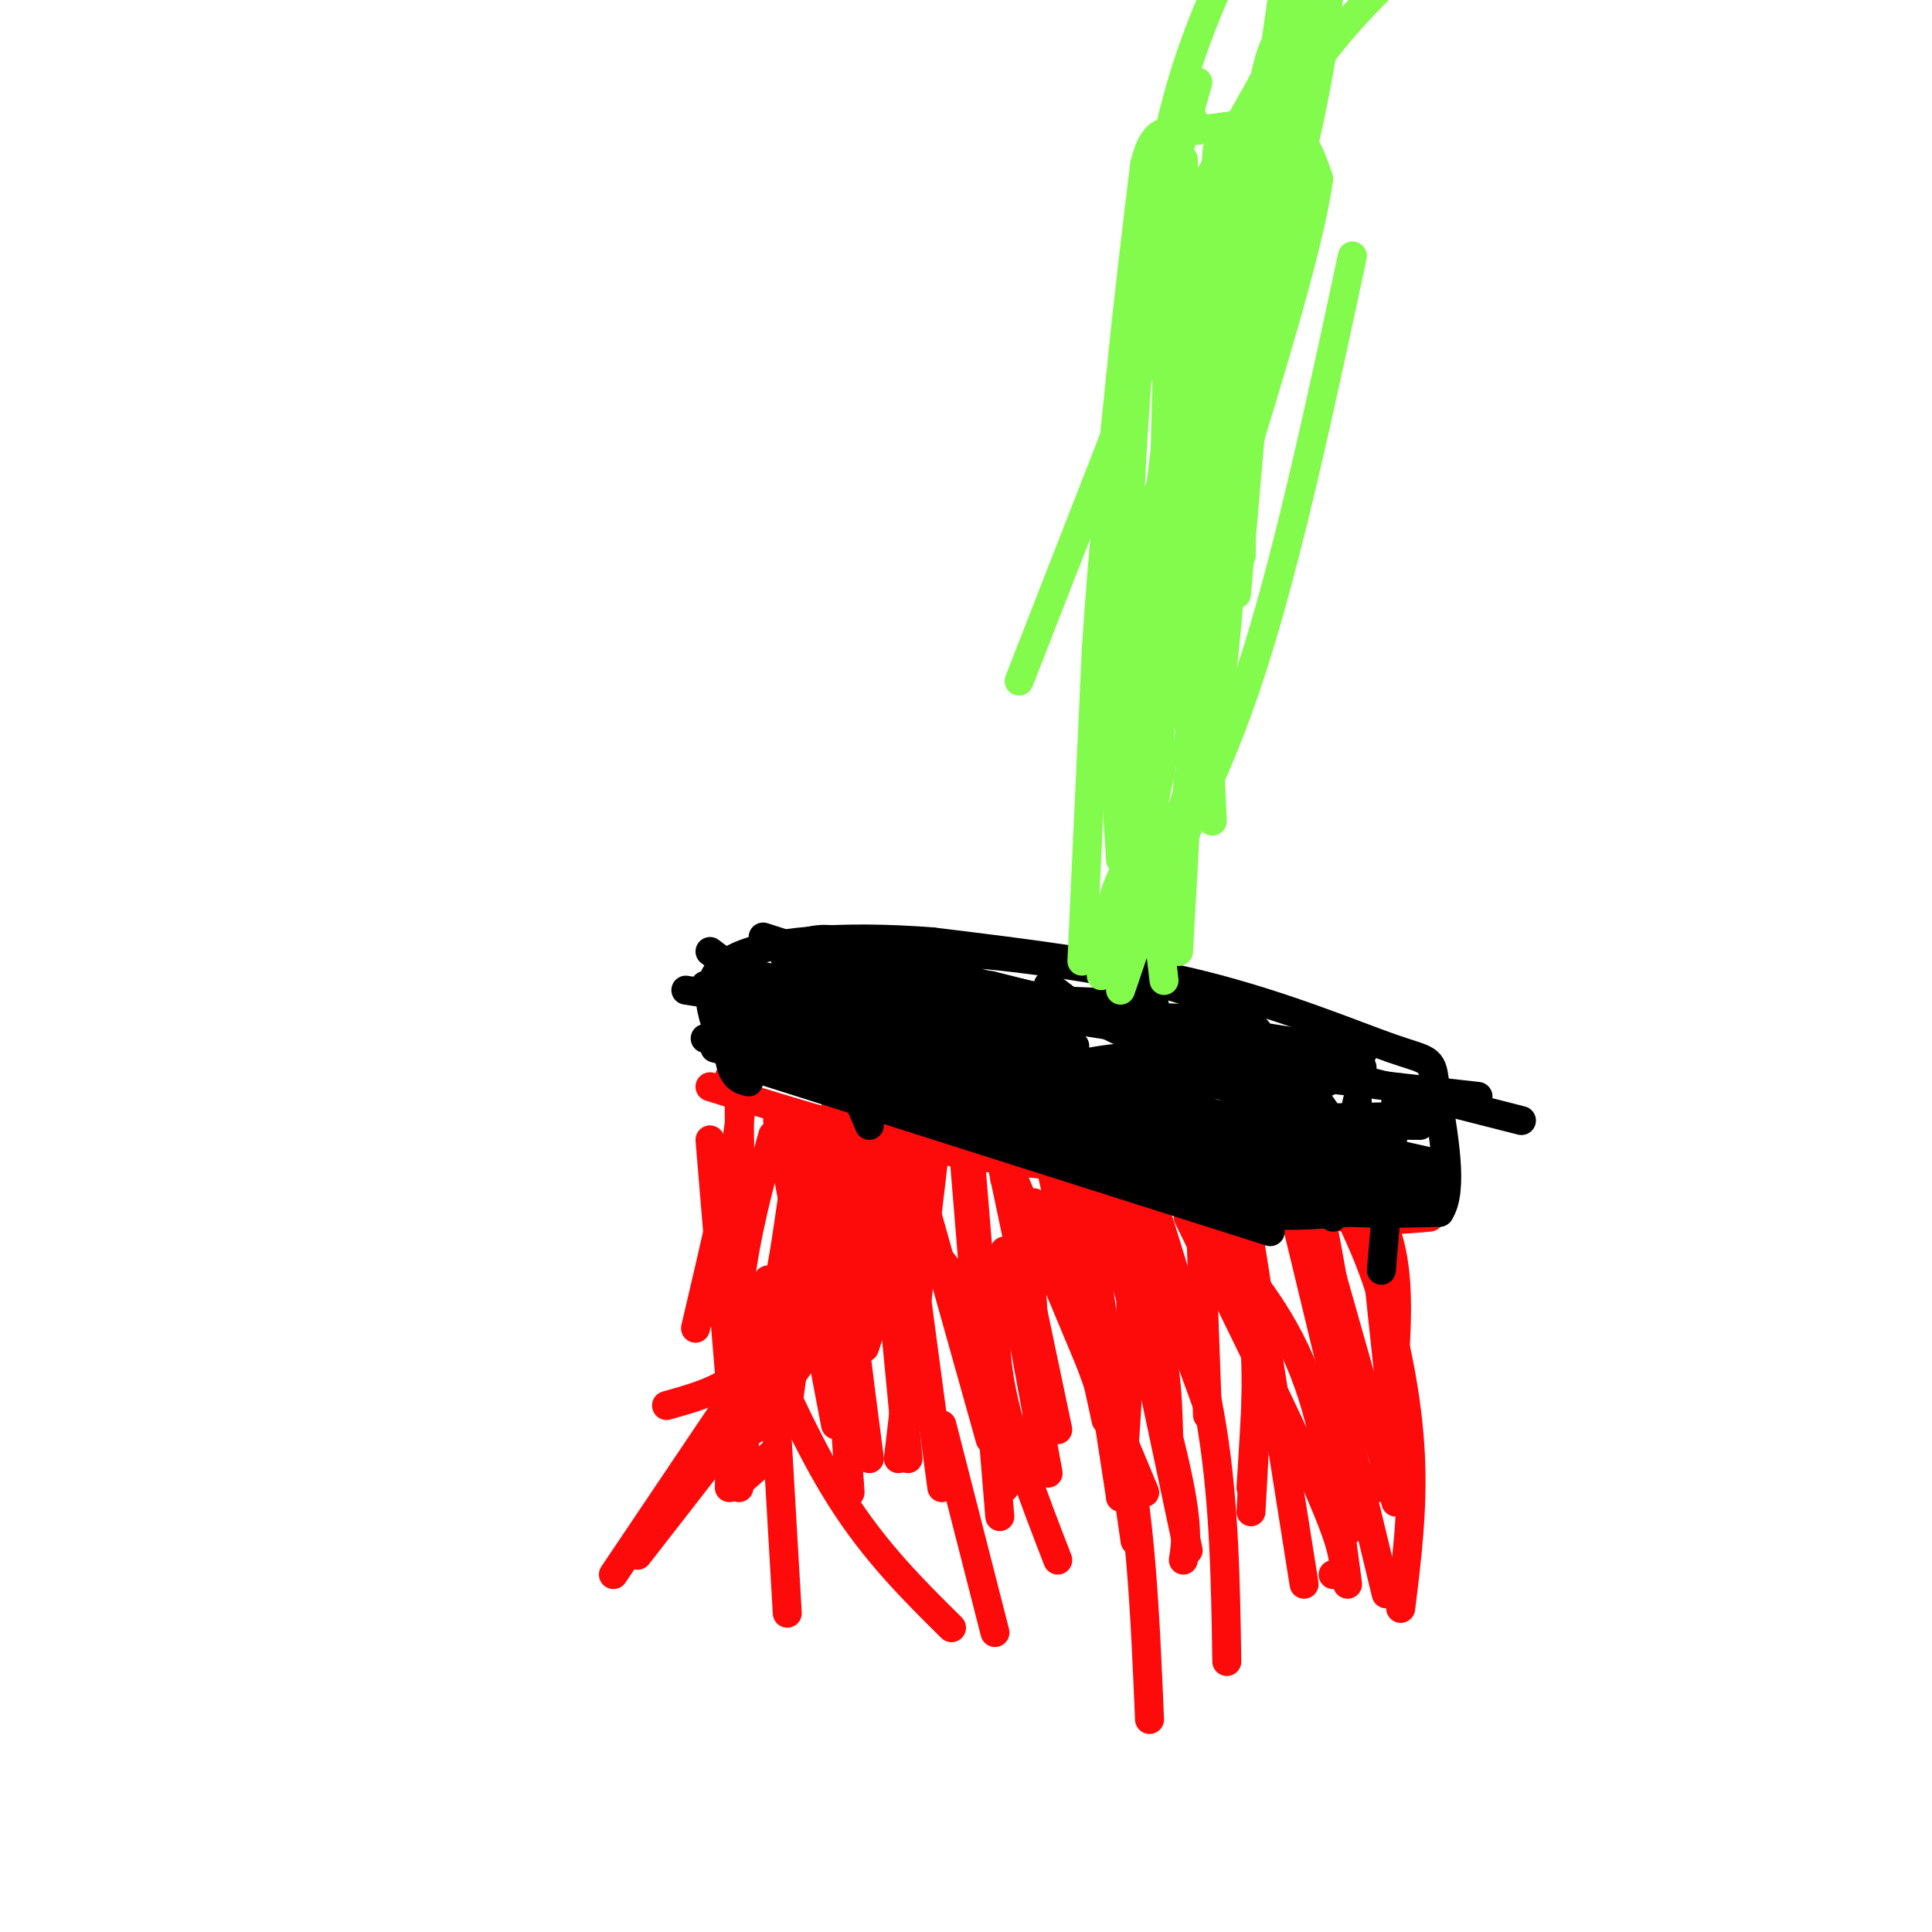 <svg viewBox='0 0 400 400' version='1.1' xmlns='http://www.w3.org/2000/svg' xmlns:xlink='http://www.w3.org/1999/xlink'><g fill='none' stroke='#FD0A0A' stroke-width='6' stroke-linecap='round' stroke-linejoin='round'><path d='M166,233c-1.822,14.489 -3.644,28.978 -6,38c-2.356,9.022 -5.244,12.578 -9,15c-3.756,2.422 -8.378,3.711 -13,5'/><path d='M184,235c0.917,6.833 1.833,13.667 1,21c-0.833,7.333 -3.417,15.167 -6,23'/><path d='M181,236c0.000,0.000 -7.000,53.000 -7,53'/><path d='M171,233c0.000,0.000 -8.000,59.000 -8,59'/><path d='M177,236c0.000,0.000 -6.000,36.000 -6,36'/><path d='M194,234c0.000,0.000 -8.000,68.000 -8,68'/><path d='M189,241c0.000,0.000 16.000,57.000 16,57'/><path d='M199,232c0.000,0.000 5.000,61.000 5,61'/><path d='M201,241c0.000,0.000 6.000,73.000 6,73'/><path d='M217,239c0.000,0.000 12.000,55.000 12,55'/><path d='M226,239c5.167,12.000 10.333,24.000 13,34c2.667,10.000 2.833,18.000 3,26'/><path d='M209,242c0.000,0.000 28.000,67.000 28,67'/><path d='M208,244c1.917,3.500 3.833,7.000 5,17c1.167,10.000 1.583,26.500 2,43'/><path d='M207,239c0.000,0.000 12.000,57.000 12,57'/><path d='M231,239c0.000,0.000 19.000,52.000 19,52'/><path d='M248,238c0.000,0.000 2.000,55.000 2,55'/><path d='M254,239c2.583,8.750 5.167,17.500 6,29c0.833,11.500 -0.083,25.750 -1,40'/><path d='M228,236c0.000,0.000 18.000,85.000 18,85'/><path d='M224,243c0.000,0.000 11.000,76.000 11,76'/><path d='M214,249c0.000,0.000 21.000,59.000 21,59'/><path d='M189,254c4.156,4.933 8.311,9.867 11,14c2.689,4.133 3.911,7.467 5,14c1.089,6.533 2.044,16.267 3,26'/><path d='M183,250c0.000,0.000 5.000,52.000 5,52'/><path d='M172,251c0.000,0.000 4.000,58.000 4,58'/><path d='M248,251c4.583,4.833 9.167,9.667 11,20c1.833,10.333 0.917,26.167 0,42'/><path d='M272,251c0.000,0.000 17.000,60.000 17,60'/><path d='M282,245c3.167,5.250 6.333,10.500 7,21c0.667,10.500 -1.167,26.250 -3,42'/><path d='M271,239c3.333,17.000 6.667,34.000 8,47c1.333,13.000 0.667,22.000 0,31'/><path d='M250,254c7.583,8.833 15.167,17.667 20,30c4.833,12.333 6.917,28.167 9,44'/><path d='M257,246c0.000,0.000 13.000,82.000 13,82'/><path d='M246,252c12.000,24.333 24.000,48.667 29,61c5.000,12.333 3.000,12.667 1,13'/><path d='M266,243c0.000,0.000 21.000,87.000 21,87'/><path d='M239,250c4.750,15.167 9.500,30.333 12,46c2.500,15.667 2.750,31.833 3,48'/><path d='M226,241c6.917,23.667 13.833,47.333 17,61c3.167,13.667 2.583,17.333 2,21'/><path d='M213,251c7.417,13.250 14.833,26.500 19,44c4.167,17.500 5.083,39.250 6,61'/><path d='M147,225c17.583,5.500 35.167,11.000 53,14c17.833,3.000 35.917,3.500 54,4'/><path d='M166,223c0.000,0.000 104.000,27.000 104,27'/><path d='M173,228c7.167,2.667 14.333,5.333 32,8c17.667,2.667 45.833,5.333 74,8'/><path d='M184,228c0.000,0.000 73.000,14.000 73,14'/><path d='M229,239c15.917,4.917 31.833,9.833 43,12c11.167,2.167 17.583,1.583 24,1'/><path d='M283,242c0.000,0.000 7.000,66.000 7,66'/><path d='M276,245c3.511,6.756 7.022,13.511 10,23c2.978,9.489 5.422,21.711 6,33c0.578,11.289 -0.711,21.644 -2,32'/><path d='M151,223c1.583,0.667 3.167,1.333 2,10c-1.167,8.667 -5.083,25.333 -9,42'/><path d='M153,226c0.000,0.000 1.000,80.000 1,80'/><path d='M147,236c0.000,0.000 5.000,60.000 5,60'/><path d='M160,235c-2.750,9.917 -5.500,19.833 -7,32c-1.500,12.167 -1.750,26.583 -2,41'/><path d='M161,232c0.000,0.000 12.000,63.000 12,63'/><path d='M178,226c-1.667,7.667 -3.333,15.333 -3,28c0.333,12.667 2.667,30.333 5,48'/><path d='M187,248c0.000,0.000 8.000,60.000 8,60'/><path d='M229,234c2.250,8.167 4.500,16.333 5,29c0.500,12.667 -0.750,29.833 -2,47'/><path d='M208,259c-1.417,8.167 -2.833,16.333 -1,27c1.833,10.667 6.917,23.833 12,37'/><path d='M210,267c0.000,0.000 7.000,38.000 7,38'/><path d='M154,269c6.417,14.833 12.833,29.667 20,41c7.167,11.333 15.083,19.167 23,27'/><path d='M159,265c0.000,0.000 4.000,69.000 4,69'/><path d='M180,262c0.000,0.000 -24.000,34.000 -24,34'/><path d='M157,276c0.000,0.000 -4.000,32.000 -4,32'/><path d='M164,271c0.000,0.000 -37.000,55.000 -37,55'/><path d='M161,300c0.000,0.000 -8.000,7.000 -8,7'/><path d='M153,295c0.000,0.000 -21.000,27.000 -21,27'/><path d='M195,295c0.000,0.000 11.000,43.000 11,43'/><path d='M228,284c0.000,0.000 4.000,26.000 4,26'/></g>
<g fill='none' stroke='#000000' stroke-width='6' stroke-linecap='round' stroke-linejoin='round'><path d='M148,217c0.000,0.000 48.000,13.000 48,13'/><path d='M196,230c16.333,5.333 33.167,12.167 50,19'/><path d='M246,249c13.833,3.500 23.417,2.750 33,2'/><path d='M279,251c8.667,0.333 13.833,0.167 19,0'/><path d='M298,251c3.000,-4.500 1.000,-15.750 -1,-27'/><path d='M297,224c-0.536,-5.095 -1.375,-4.333 -9,-7c-7.625,-2.667 -22.036,-8.762 -39,-13c-16.964,-4.238 -36.482,-6.619 -56,-9'/><path d='M193,195c-18.044,-1.400 -35.156,-0.400 -42,4c-6.844,4.400 -3.422,12.200 0,20'/><path d='M151,219c0.667,4.167 2.333,4.583 4,5'/><path d='M150,203c-0.266,1.340 -0.533,2.679 7,5c7.533,2.321 22.864,5.622 33,8c10.136,2.378 15.075,3.833 7,1c-8.075,-2.833 -29.164,-9.952 -28,-11c1.164,-1.048 24.582,3.976 48,9'/><path d='M217,215c8.309,1.854 5.082,1.987 4,1c-1.082,-0.987 -0.019,-3.096 -11,-8c-10.981,-4.904 -34.006,-12.604 -35,-13c-0.994,-0.396 20.043,6.512 32,11c11.957,4.488 14.835,6.554 8,4c-6.835,-2.554 -23.381,-9.730 -33,-13c-9.619,-3.270 -12.309,-2.635 -15,-2'/><path d='M167,195c9.383,4.424 40.340,16.485 39,17c-1.340,0.515 -34.976,-10.515 -42,-13c-7.024,-2.485 12.565,3.576 31,7c18.435,3.424 35.718,4.212 53,5'/><path d='M248,211c11.408,1.707 13.427,3.474 12,2c-1.427,-1.474 -6.300,-6.189 -22,-10c-15.700,-3.811 -42.227,-6.718 -49,-6c-6.773,0.718 6.208,5.062 24,9c17.792,3.938 40.396,7.469 63,11'/><path d='M276,217c10.500,1.833 5.250,0.917 0,0'/><path d='M158,194c16.250,5.250 32.500,10.500 48,14c15.500,3.500 30.250,5.250 45,7'/><path d='M147,197c3.333,2.583 6.667,5.167 22,7c15.333,1.833 42.667,2.917 70,4'/><path d='M150,202c19.750,6.833 39.500,13.667 54,17c14.500,3.333 23.750,3.167 33,3'/><path d='M157,204c17.167,5.750 34.333,11.500 51,15c16.667,3.500 32.833,4.750 49,6'/><path d='M217,204c6.583,5.083 13.167,10.167 28,14c14.833,3.833 37.917,6.417 61,9'/><path d='M205,204c0.000,0.000 110.000,28.000 110,28'/><path d='M225,210c0.000,0.000 43.000,18.000 43,18'/><path d='M281,228c0.000,0.000 -5.000,24.000 -5,24'/><path d='M289,228c0.000,0.000 -3.000,35.000 -3,35'/><path d='M298,249c0.000,0.000 -75.000,-8.000 -75,-8'/><path d='M294,245c-3.000,0.378 -6.000,0.756 -14,-4c-8.000,-4.756 -21.000,-14.644 -31,-19c-10.000,-4.356 -17.000,-3.178 -24,-2'/><path d='M298,241c-37.000,-8.333 -74.000,-16.667 -93,-20c-19.000,-3.333 -20.000,-1.667 -21,0'/><path d='M285,245c-8.311,0.222 -16.622,0.444 -32,-3c-15.378,-3.444 -37.822,-10.556 -52,-14c-14.178,-3.444 -20.089,-3.222 -26,-3'/><path d='M276,247c-16.250,-2.167 -32.500,-4.333 -46,-8c-13.500,-3.667 -24.250,-8.833 -35,-14'/><path d='M263,255c0.000,0.000 -107.000,-34.000 -107,-34'/><path d='M269,247c0.000,0.000 -94.000,-35.000 -94,-35'/><path d='M266,244c0.000,0.000 -93.000,-25.000 -93,-25'/><path d='M249,233c-23.500,-3.583 -47.000,-7.167 -64,-12c-17.000,-4.833 -27.500,-10.917 -38,-17'/><path d='M226,221c0.000,0.000 -74.000,-10.000 -74,-10'/><path d='M193,213c0.000,0.000 -51.000,-8.000 -51,-8'/><path d='M196,209c-6.089,1.333 -12.178,2.667 -16,4c-3.822,1.333 -5.378,2.667 -5,6c0.378,3.333 2.689,8.667 5,14'/><path d='M162,209c3.000,4.000 6.000,8.000 12,10c6.000,2.000 15.000,2.000 24,2'/><path d='M147,204c7.000,4.167 14.000,8.333 22,10c8.000,1.667 17.000,0.833 26,0'/><path d='M162,206c12.917,4.083 25.833,8.167 35,10c9.167,1.833 14.583,1.417 20,1'/><path d='M146,204c6.000,3.167 12.000,6.333 19,8c7.000,1.667 15.000,1.833 23,2'/><path d='M146,215c0.000,0.000 53.000,6.000 53,6'/><path d='M149,213c4.167,2.250 8.333,4.500 16,6c7.667,1.500 18.833,2.250 30,3'/><path d='M265,216c5.250,8.083 10.500,16.167 14,20c3.500,3.833 5.250,3.417 7,3'/><path d='M240,216c8.000,5.583 16.000,11.167 25,14c9.000,2.833 19.000,2.917 29,3'/><path d='M282,221c-13.167,5.417 -26.333,10.833 -34,15c-7.667,4.167 -9.833,7.083 -12,10'/><path d='M298,231c0.000,0.000 -50.000,1.000 -50,1'/><path d='M292,248c0.000,0.000 -60.000,-3.000 -60,-3'/><path d='M281,247c-8.667,-5.083 -17.333,-10.167 -24,-13c-6.667,-2.833 -11.333,-3.417 -16,-4'/><path d='M297,248c-1.083,1.333 -2.167,2.667 -12,0c-9.833,-2.667 -28.417,-9.333 -47,-16'/><path d='M279,245c0.000,0.000 -62.000,-26.000 -62,-26'/></g>
<g fill='none' stroke='#82FB4D' stroke-width='6' stroke-linecap='round' stroke-linejoin='round'><path d='M224,199c0.000,0.000 3.000,-65.000 3,-65'/><path d='M227,134c1.333,-20.167 3.167,-38.083 5,-56'/><path d='M232,78c1.667,-16.667 3.333,-30.333 5,-44'/><path d='M237,34c2.060,-8.202 4.708,-6.708 10,-7c5.292,-0.292 13.226,-2.369 18,-1c4.774,1.369 6.387,6.185 8,11'/><path d='M273,37c-1.667,12.833 -9.833,39.417 -18,66'/><path d='M255,103c-4.500,21.000 -6.750,40.500 -9,60'/><path d='M246,163c-2.500,15.500 -4.250,24.250 -6,33'/><path d='M249,71c-2.250,23.417 -4.500,46.833 -5,60c-0.500,13.167 0.750,16.083 2,19'/><path d='M252,56c1.500,3.833 3.000,7.667 2,24c-1.000,16.333 -4.500,45.167 -8,74'/><path d='M259,43c0.000,0.000 -13.000,98.000 -13,98'/><path d='M257,34c0.000,0.000 0.000,81.000 0,81'/><path d='M254,31c0.000,0.000 -11.000,90.000 -11,90'/><path d='M252,36c0.000,0.000 -41.000,105.000 -41,105'/><path d='M251,36c-3.917,20.750 -7.833,41.500 -10,59c-2.167,17.500 -2.583,31.750 -3,46'/><path d='M245,38c0.000,0.000 6.000,132.000 6,132'/><path d='M245,33c0.000,0.000 0.000,108.000 0,108'/><path d='M248,27c-1.833,-4.583 -3.667,-9.167 -5,13c-1.333,22.167 -2.167,71.083 -3,120'/><path d='M248,17c-7.167,25.583 -14.333,51.167 -17,78c-2.667,26.833 -0.833,54.917 1,83'/><path d='M254,-7c-5.622,12.711 -11.244,25.422 -15,51c-3.756,25.578 -5.644,64.022 -6,86c-0.356,21.978 0.822,27.489 2,33'/><path d='M252,31c-1.489,18.978 -2.978,37.956 -7,54c-4.022,16.044 -10.578,29.156 -13,43c-2.422,13.844 -0.711,28.422 1,43'/><path d='M243,111c-3.333,15.333 -6.667,30.667 -8,44c-1.333,13.333 -0.667,24.667 0,36'/><path d='M246,161c0.000,0.000 -2.000,36.000 -2,36'/><path d='M248,158c0.000,0.000 -16.000,47.000 -16,47'/><path d='M243,169c-4.250,3.750 -8.500,7.500 -11,13c-2.500,5.500 -3.250,12.750 -4,20'/><path d='M241,156c0.000,0.000 -8.000,39.000 -8,39'/><path d='M235,152c0.000,0.000 6.000,51.000 6,51'/><path d='M235,191c8.250,-14.500 16.500,-29.000 24,-52c7.500,-23.000 14.250,-54.500 21,-86'/><path d='M237,187c6.200,-8.667 12.400,-17.333 16,-48c3.600,-30.667 4.600,-83.333 7,-109c2.400,-25.667 6.200,-24.333 10,-23'/><path d='M252,152c2.178,-30.133 4.356,-60.267 9,-89c4.644,-28.733 11.756,-56.067 16,-70c4.244,-13.933 5.622,-14.467 7,-15'/><path d='M256,123c4.000,-46.417 8.000,-92.833 12,-120c4.000,-27.167 8.000,-35.083 12,-43'/><path d='M253,97c8.311,-31.533 16.622,-63.067 20,-82c3.378,-18.933 1.822,-25.267 3,-33c1.178,-7.733 5.089,-16.867 9,-26'/><path d='M250,80c6.417,-27.000 12.833,-54.000 15,-74c2.167,-20.000 0.083,-33.000 -2,-46'/><path d='M241,53c13.622,-23.667 27.244,-47.333 36,-66c8.756,-18.667 12.644,-32.333 15,-43c2.356,-10.667 3.178,-18.333 4,-26'/><path d='M248,51c9.565,-16.125 19.131,-32.250 29,-44c9.869,-11.750 20.042,-19.125 28,-29c7.958,-9.875 13.702,-22.250 17,-31c3.298,-8.750 4.149,-13.875 5,-19'/><path d='M259,46c4.622,-33.756 9.244,-67.511 13,-86c3.756,-18.489 6.644,-21.711 12,-28c5.356,-6.289 13.178,-15.644 21,-25'/></g>
</svg>